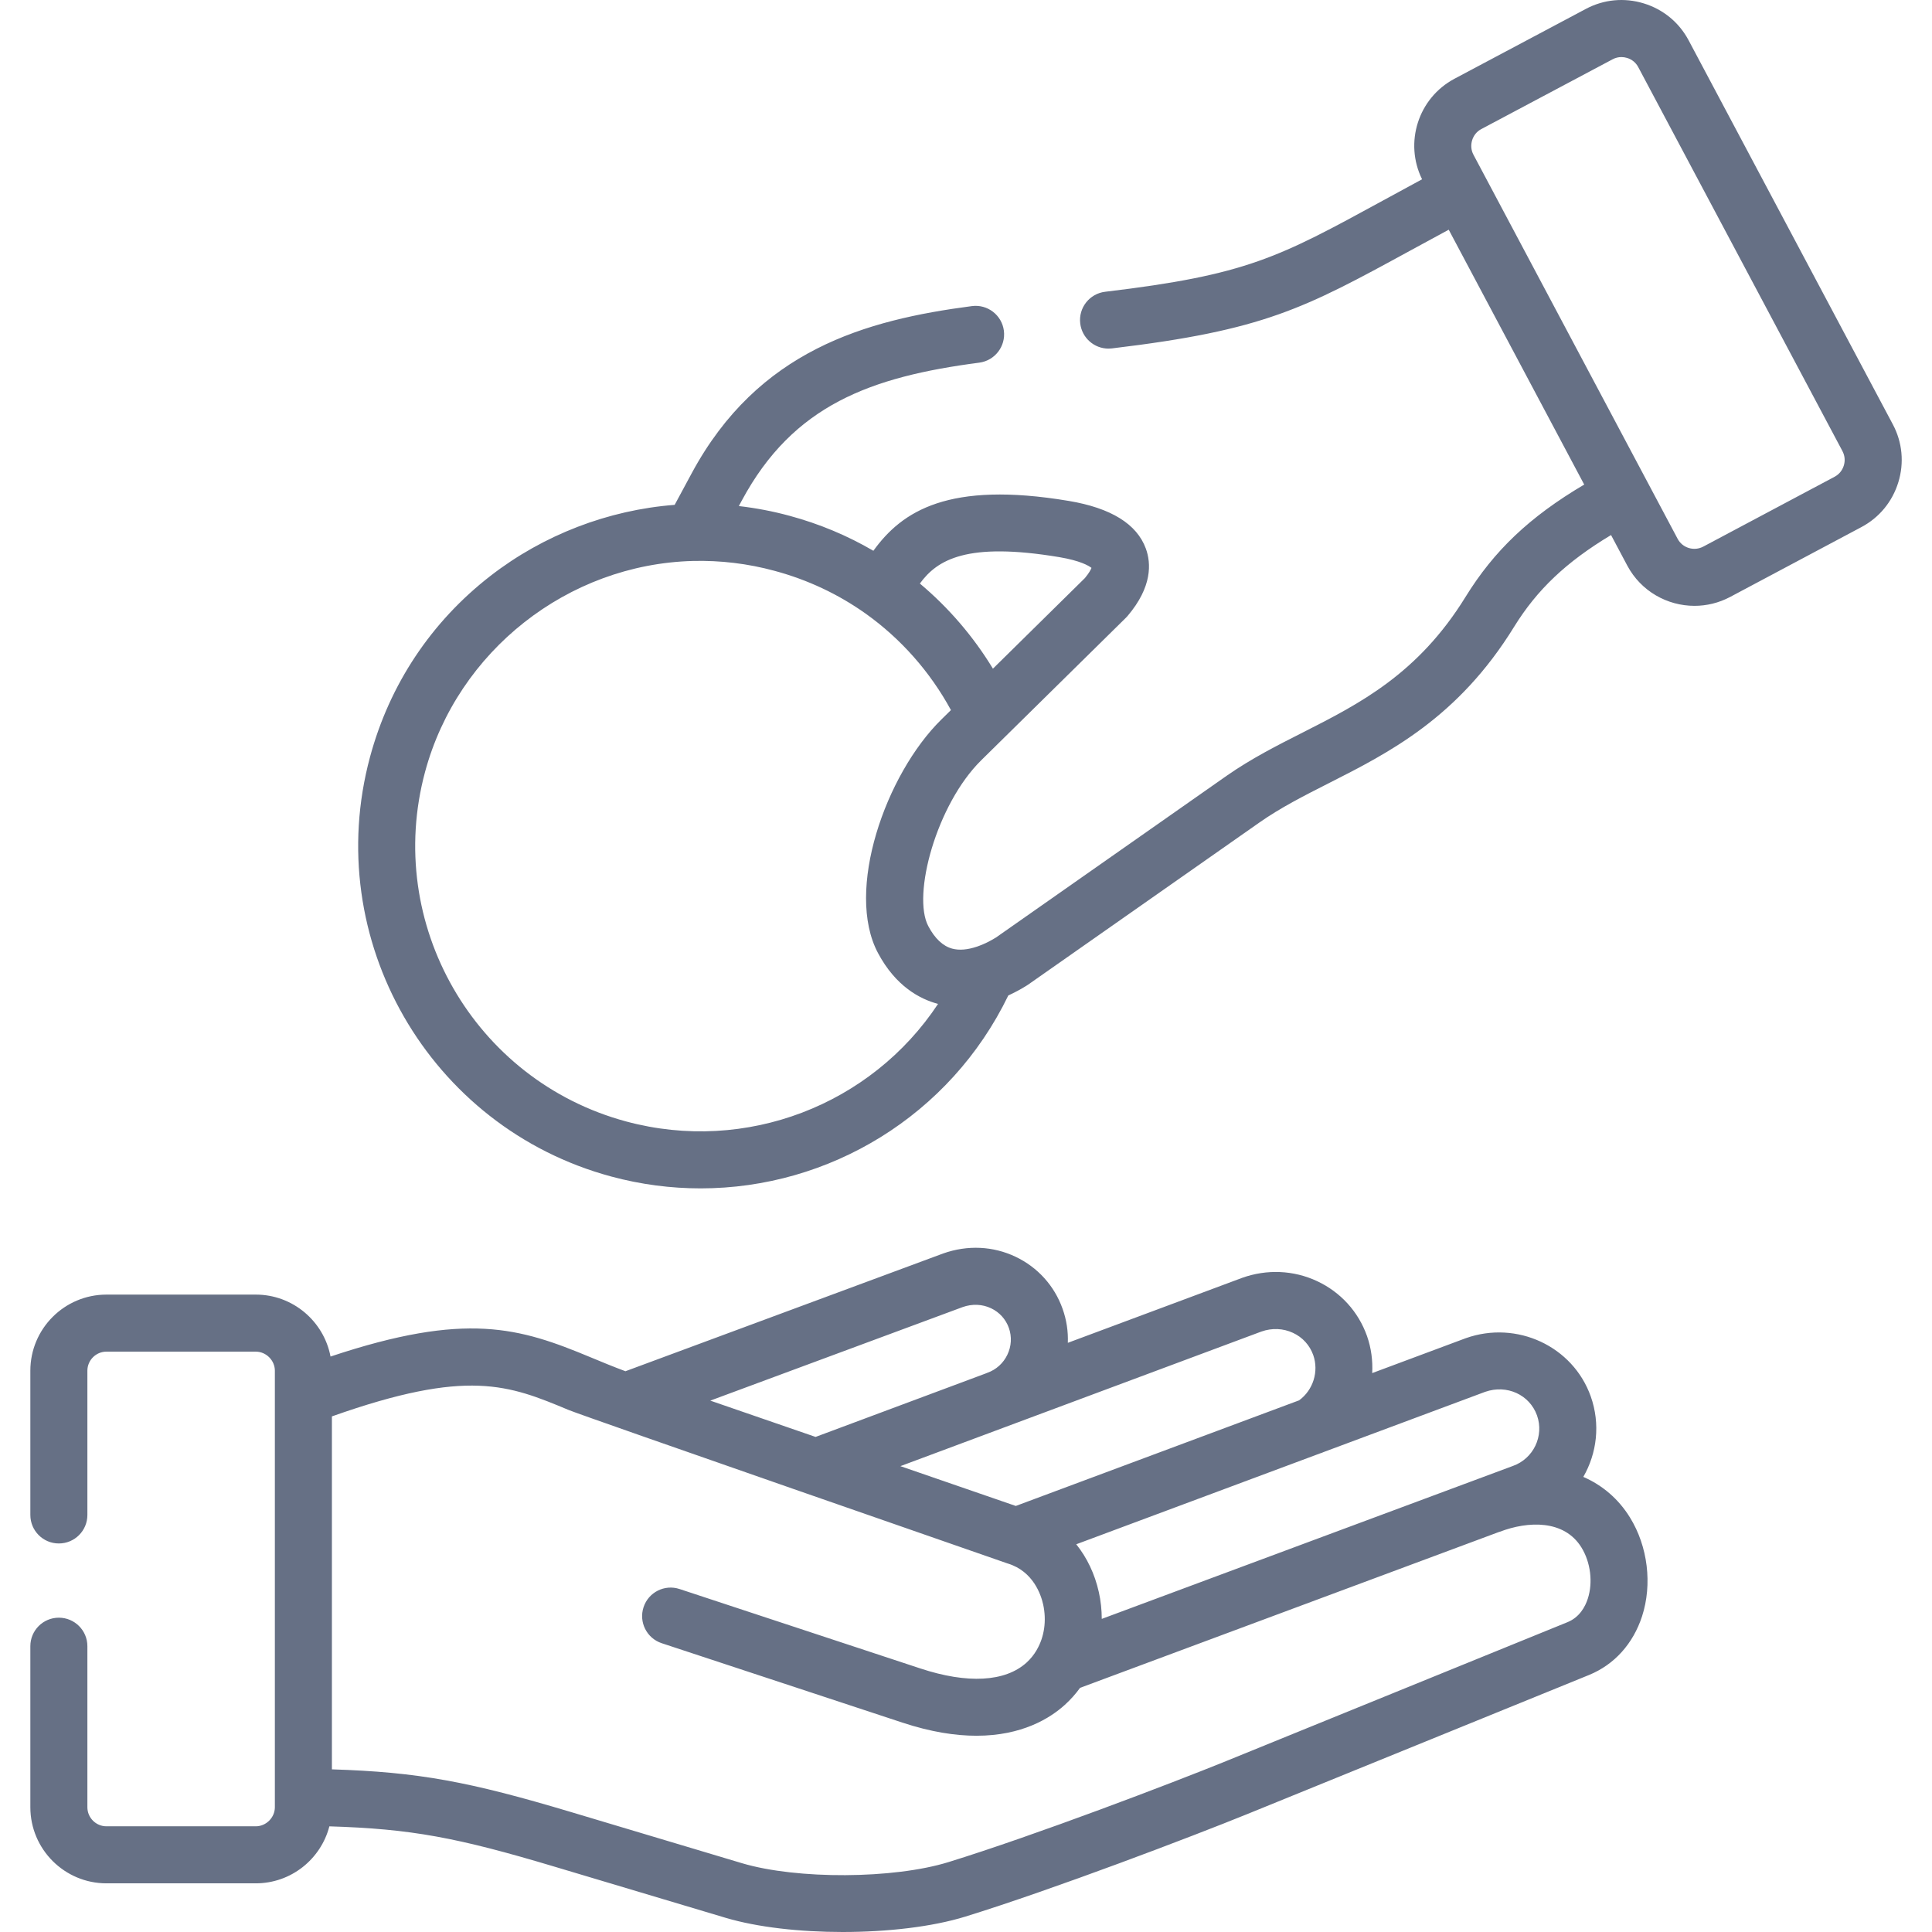 <svg width="48" height="48" viewBox="0 0 48 48" fill="none" xmlns="http://www.w3.org/2000/svg">
<g clip-path="url(#clip0_3005_10664)">
<path d="M39.337 36.693C39.675 36.106 39.765 35.381 39.522 34.694C39.079 33.447 37.687 32.798 36.42 33.246C36.417 33.247 36.413 33.248 36.409 33.25L34.092 34.114C34.108 33.807 34.069 33.495 33.963 33.193C33.747 32.586 33.306 32.102 32.722 31.829C32.139 31.557 31.477 31.528 30.86 31.748C30.857 31.749 30.853 31.75 30.85 31.752L26.53 33.362C26.541 33.078 26.498 32.793 26.4 32.518C26.197 31.945 25.782 31.486 25.232 31.224C24.672 30.958 24.036 30.928 23.433 31.142L15.539 34.068C15.235 33.955 14.953 33.838 14.679 33.724C12.906 32.985 11.588 32.577 8.212 33.703C8.046 32.828 7.277 32.164 6.355 32.164H2.645C1.602 32.164 0.754 33.012 0.754 34.055V37.639C0.754 38.03 1.071 38.347 1.462 38.347C1.854 38.347 2.171 38.03 2.171 37.639V34.055C2.171 33.794 2.384 33.581 2.645 33.581H6.354C6.612 33.581 6.829 33.798 6.829 34.055V44.9C6.829 45.157 6.612 45.374 6.354 45.374H2.645C2.384 45.374 2.171 45.161 2.171 44.9V40.899C2.171 40.508 1.854 40.191 1.462 40.191C1.071 40.191 0.754 40.508 0.754 40.899V44.9C0.754 45.943 1.602 46.791 2.645 46.791H6.354C7.233 46.791 7.972 46.188 8.183 45.375C10.221 45.437 11.359 45.653 13.778 46.377L18.03 47.648C18.82 47.883 19.875 48 20.934 48C22.045 48 23.161 47.872 23.985 47.617C26.163 46.944 29.629 45.623 31.001 45.065L39.48 41.614C40.106 41.358 40.573 40.841 40.796 40.158C41.055 39.361 40.94 38.42 40.497 37.703C40.211 37.239 39.811 36.9 39.337 36.693ZM32.794 36.11C32.826 36.101 32.857 36.089 32.888 36.075L36.898 34.58C37.437 34.392 38.002 34.65 38.187 35.167C38.367 35.678 38.098 36.24 37.588 36.421C37.584 36.422 37.58 36.423 37.577 36.425L27.373 40.221C27.372 40 27.35 39.777 27.3 39.555C27.2 39.104 27.006 38.701 26.739 38.367L32.794 36.11ZM31.339 33.082C31.602 32.989 31.881 33.001 32.123 33.114C32.361 33.224 32.54 33.421 32.627 33.666C32.771 34.075 32.624 34.537 32.276 34.791L25.237 37.415L22.37 36.426L31.339 33.082ZM23.917 32.474C24.154 32.39 24.405 32.4 24.624 32.504C24.832 32.603 24.988 32.776 25.065 32.992C25.142 33.209 25.129 33.446 25.028 33.657C24.927 33.869 24.751 34.028 24.532 34.106C24.516 34.112 24.501 34.118 24.485 34.125L20.263 35.7L17.647 34.798L23.917 32.474ZM39.448 39.72C39.384 39.918 39.244 40.18 38.945 40.302L30.467 43.752C29.115 44.302 25.703 45.603 23.566 46.263C22.203 46.685 19.805 46.698 18.435 46.291L14.184 45.019C11.655 44.263 10.4 44.027 8.246 43.959V35.19C11.63 33.991 12.64 34.41 14.134 35.033C14.497 35.184 25.016 38.838 25.016 38.838C25.023 38.84 25.031 38.843 25.038 38.845C25.671 39.039 25.863 39.621 25.917 39.862C26.006 40.266 25.945 40.671 25.757 40.992C25.755 40.995 25.754 40.999 25.752 41.002C25.685 41.115 25.602 41.218 25.504 41.307C24.973 41.787 24.036 41.839 22.865 41.452L16.884 39.479C16.512 39.356 16.111 39.558 15.989 39.93C15.866 40.301 16.068 40.702 16.44 40.825L22.421 42.798C23.132 43.033 23.742 43.124 24.261 43.124C25.39 43.124 26.087 42.69 26.454 42.358C26.596 42.229 26.723 42.087 26.834 41.934L37.232 38.065C37.242 38.062 37.252 38.059 37.262 38.056C37.961 37.789 38.862 37.751 39.291 38.447C39.518 38.815 39.58 39.314 39.448 39.72Z" fill="#667085"/>
<path d="M47.027 10.544L41.954 1.003C41.718 0.558 41.322 0.232 40.838 0.084C40.355 -0.064 39.844 -0.015 39.401 0.221L36.135 1.957C35.234 2.437 34.883 3.546 35.331 4.454C34.981 4.643 34.659 4.818 34.364 4.98C31.76 6.401 30.974 6.83 27.457 7.249C27.069 7.295 26.791 7.648 26.838 8.036C26.881 8.396 27.186 8.661 27.54 8.661C27.568 8.661 27.596 8.659 27.625 8.656C31.413 8.204 32.401 7.665 35.043 6.223C35.334 6.065 35.65 5.892 35.993 5.707L39.359 12.039C37.998 12.844 37.12 13.682 36.412 14.828C35.23 16.746 33.773 17.485 32.364 18.2C31.735 18.518 31.086 18.848 30.48 19.271L24.745 23.292C24.592 23.386 24.443 23.459 24.301 23.509C24.289 23.513 24.277 23.517 24.265 23.521C24.038 23.597 23.831 23.615 23.659 23.569C23.428 23.507 23.227 23.319 23.064 23.011C22.655 22.244 23.267 19.982 24.38 18.887L27.972 15.349C27.986 15.335 28.001 15.319 28.014 15.304C28.63 14.579 28.601 13.993 28.468 13.629C28.245 13.019 27.601 12.62 26.552 12.445C23.567 11.945 22.411 12.697 21.699 13.684C21.052 13.306 20.354 13.014 19.617 12.815C19.202 12.702 18.781 12.622 18.356 12.573L18.432 12.432C19.71 10.059 21.636 9.363 24.33 9.01C24.718 8.959 24.991 8.603 24.941 8.215C24.89 7.827 24.534 7.554 24.146 7.605C21.506 7.951 18.835 8.695 17.184 11.76L16.762 12.543C15.113 12.67 13.503 13.287 12.189 14.305C10.715 15.447 9.679 17.004 9.193 18.807C7.972 23.333 10.66 28.009 15.185 29.23C15.925 29.43 16.671 29.525 17.407 29.525C20.603 29.525 23.607 27.717 25.051 24.732C25.203 24.662 25.357 24.581 25.51 24.485C25.521 24.478 25.532 24.471 25.542 24.464L31.294 20.432C31.816 20.066 32.393 19.773 33.004 19.463C34.515 18.698 36.227 17.83 37.618 15.572C38.186 14.653 38.908 13.964 40.026 13.293L40.43 14.053C40.769 14.689 41.423 15.052 42.099 15.052C42.398 15.052 42.701 14.981 42.983 14.832L46.245 13.096C46.69 12.86 47.016 12.464 47.164 11.98C47.312 11.498 47.263 10.987 47.027 10.544ZM26.318 13.842C26.84 13.93 27.049 14.055 27.118 14.109C27.101 14.153 27.058 14.237 26.953 14.363L24.669 16.613C24.184 15.814 23.569 15.098 22.854 14.498C23.285 13.906 24.021 13.458 26.318 13.842ZM15.555 27.862C11.783 26.844 9.543 22.948 10.561 19.176C11.371 16.173 14.107 14.019 17.214 13.937C17.9 13.92 18.583 14.002 19.247 14.183C20.067 14.404 20.827 14.762 21.507 15.245C22.384 15.87 23.111 16.694 23.626 17.642L23.386 17.878C22.001 19.24 20.99 22.131 21.813 23.677C22.256 24.51 22.862 24.822 23.292 24.938C23.297 24.939 23.301 24.94 23.306 24.941C21.646 27.45 18.536 28.666 15.555 27.862ZM45.809 11.566C45.772 11.687 45.691 11.786 45.58 11.845L42.318 13.58C42.088 13.702 41.803 13.616 41.681 13.388L36.607 3.843C36.487 3.618 36.576 3.327 36.8 3.208L40.067 1.472C40.134 1.436 40.208 1.418 40.283 1.418C40.33 1.418 40.377 1.425 40.424 1.439C40.545 1.476 40.644 1.557 40.702 1.668L45.776 11.209C45.776 11.209 45.776 11.209 45.776 11.21C45.834 11.319 45.846 11.445 45.809 11.566Z" fill="#667085"/>
</g>
<defs>
<clipPath id="clip0_3005_10664">
<rect width="48" height="48" fill="white"/>
</clipPath>
</defs>
</svg>
